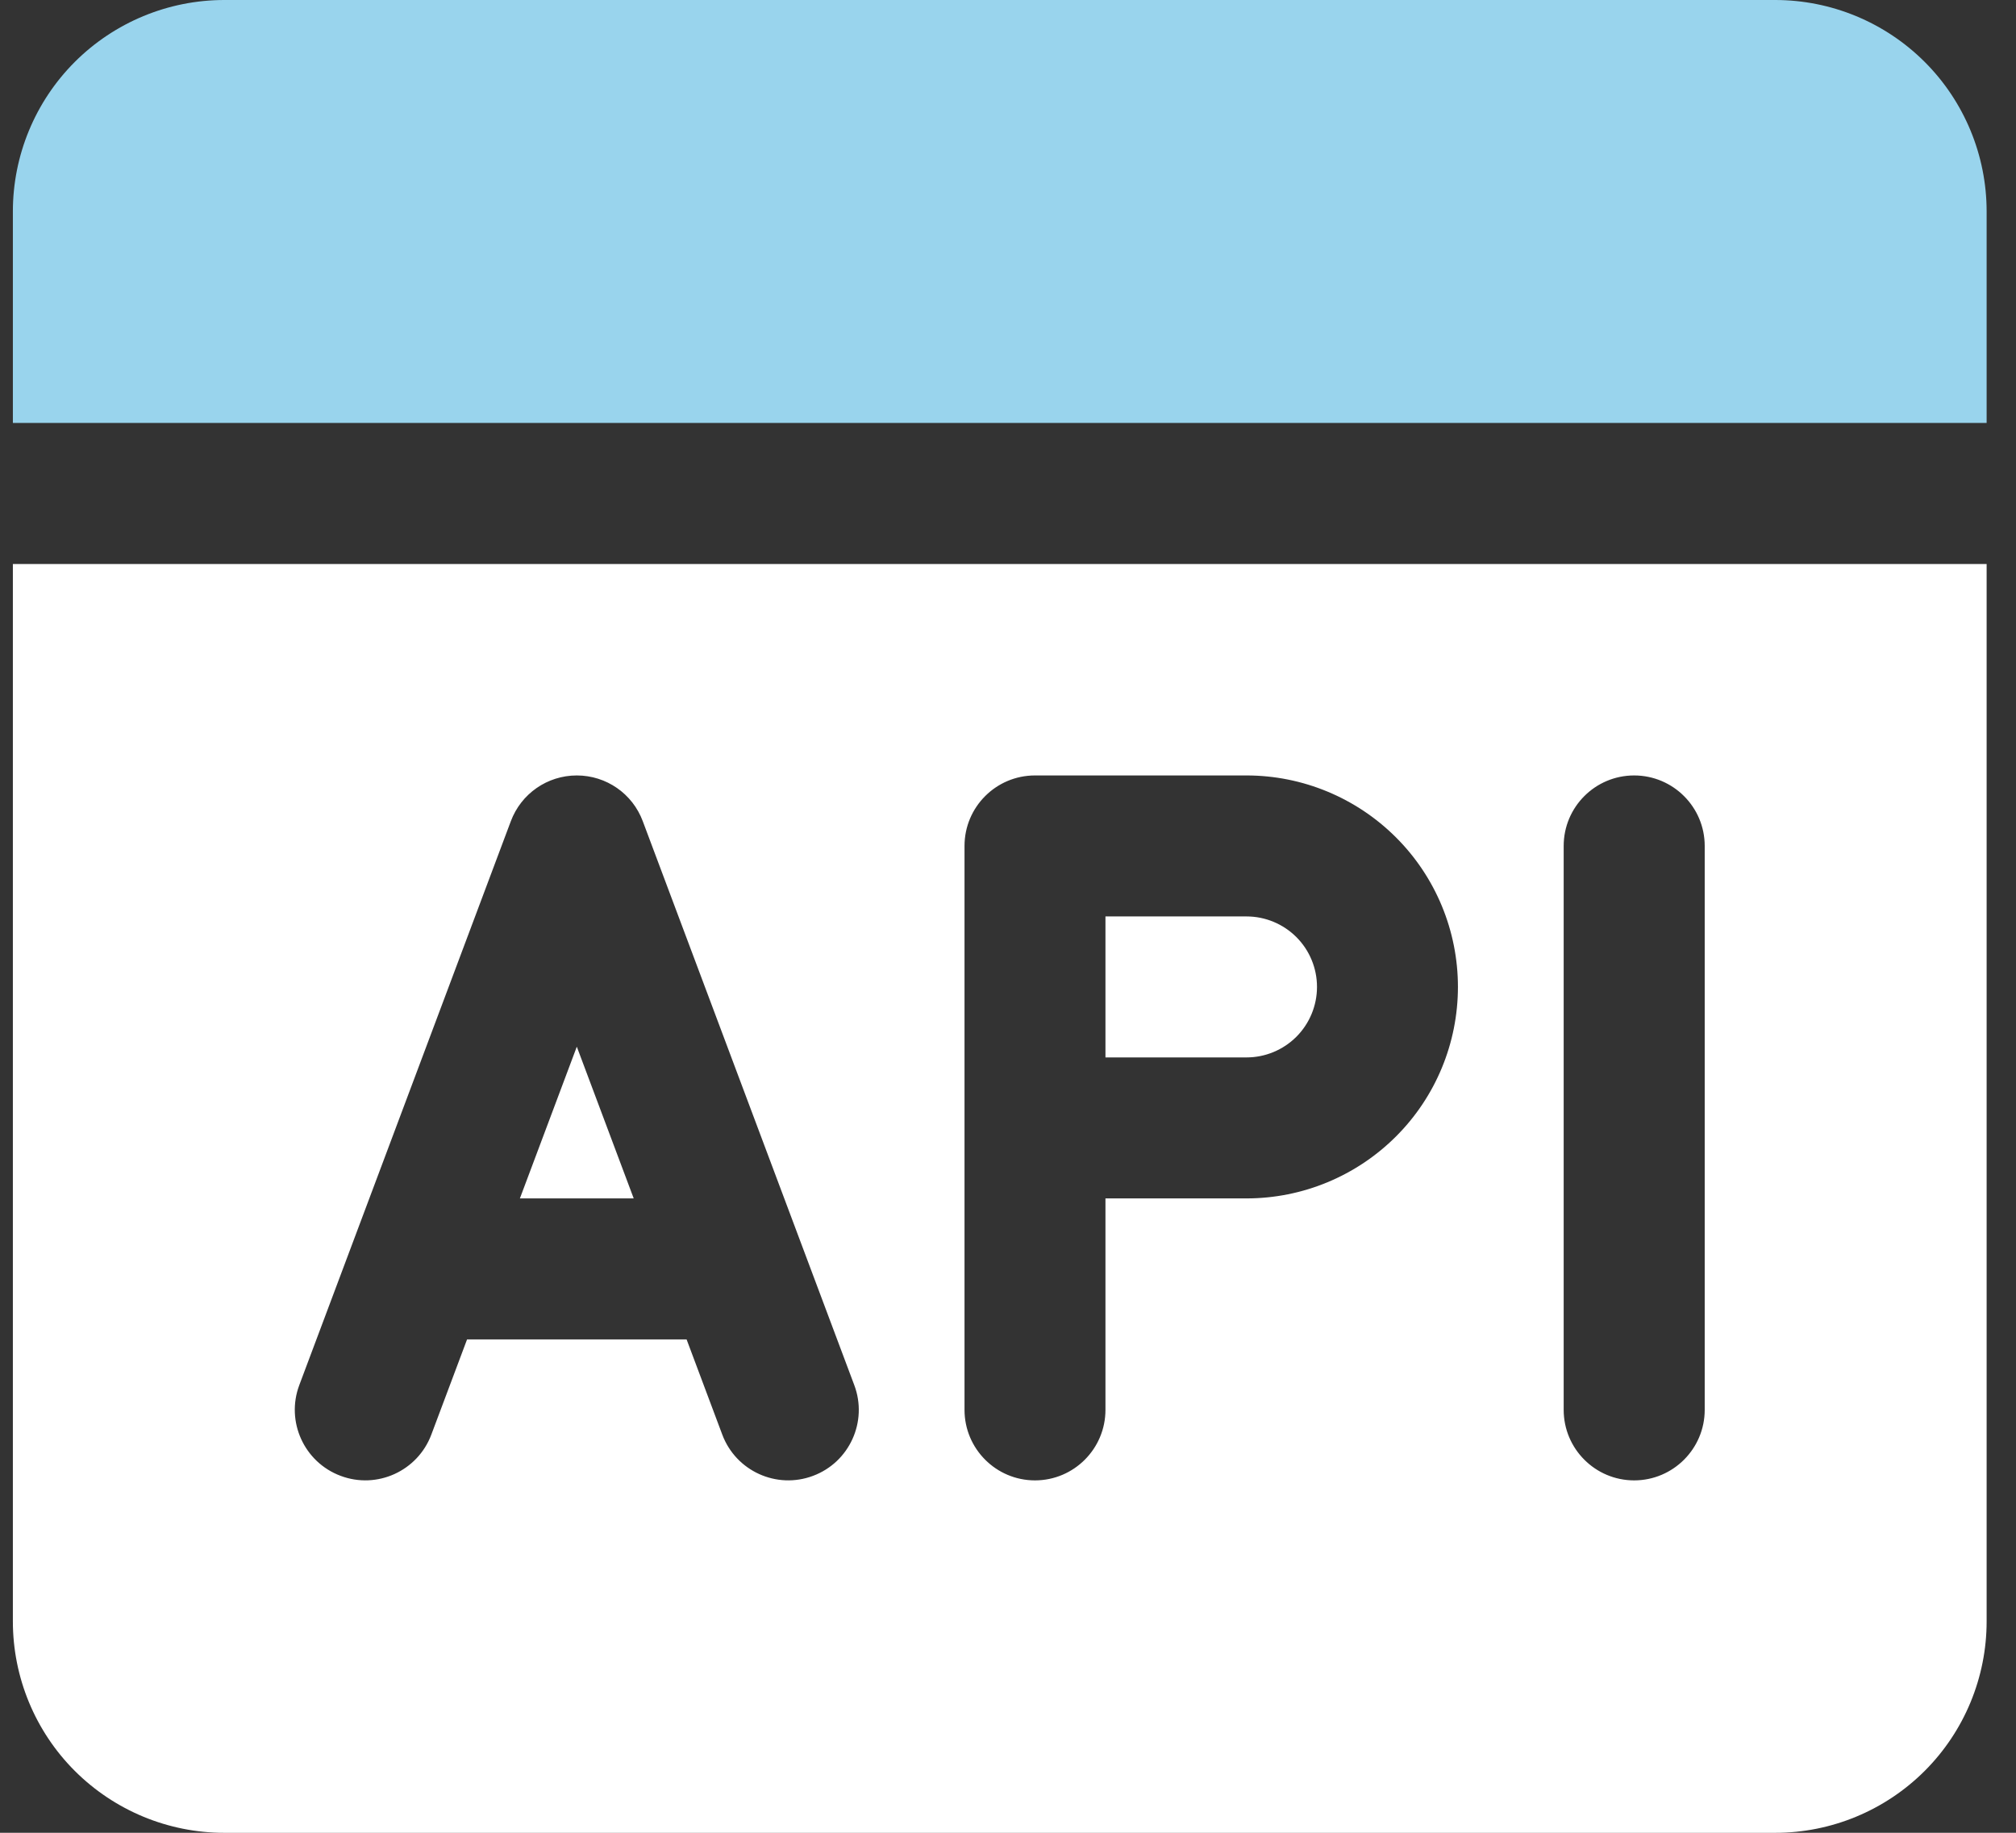 <svg width="44" height="40" viewBox="0 0 44 40" fill="none" xmlns="http://www.w3.org/2000/svg">
<rect x="0" y="0" width="44" height="40" fill="#333333" stroke="none"/>
<g clip-path="url(#clip0_3180_1704)">
<path fill-rule="evenodd" clip-rule="evenodd" d="M43.359 12.309V35.386C43.359 36.609 42.873 37.784 42.008 38.649C41.142 39.514 39.968 40.001 38.744 40.001H4.896C3.672 40.001 2.498 39.514 1.632 38.649C0.767 37.784 0.281 36.609 0.281 35.386V12.309H43.359ZM10.194 29.232H14.985L15.764 31.31C16.062 32.105 16.949 32.509 17.745 32.21C18.54 31.913 18.944 31.025 18.645 30.23L14.029 17.923C13.805 17.321 13.231 16.924 12.589 16.924C11.947 16.924 11.374 17.321 11.149 17.923L6.532 30.23C6.234 31.025 6.638 31.913 7.434 32.21C8.229 32.509 9.116 32.105 9.414 31.31L10.194 29.232ZM13.831 26.155H11.347L12.589 22.844L13.831 26.155ZM34.128 18.462V30.77C34.128 31.619 34.817 32.309 35.666 32.309C36.515 32.309 37.206 31.619 37.206 30.77V18.462C37.206 17.613 36.515 16.924 35.666 16.924C34.817 16.924 34.128 17.613 34.128 18.462ZM31.82 21.539C31.82 20.316 31.335 19.141 30.468 18.276C29.602 17.411 28.429 16.924 27.206 16.924H22.589C21.74 16.924 21.051 17.613 21.051 18.462V30.77C21.051 31.619 21.74 32.309 22.589 32.309C23.438 32.309 24.127 31.619 24.127 30.77V26.155H27.206C28.429 26.155 29.602 25.668 30.468 24.803C31.335 23.938 31.82 22.763 31.82 21.539ZM24.127 23.078V20.001H27.206C27.613 20.001 28.004 20.163 28.293 20.451C28.582 20.739 28.744 21.131 28.744 21.539C28.744 21.947 28.582 22.339 28.293 22.628C28.004 22.916 27.613 23.078 27.206 23.078H24.127Z" fill="white"/>
<path d="M0.281 4.615V9.231H43.359V4.615C43.359 3.392 42.873 2.217 42.008 1.352C41.142 0.487 39.968 0 38.744 0H4.896C3.672 0 2.498 0.487 1.632 1.352C0.767 2.217 0.281 3.392 0.281 4.615Z" fill="#99D4ED"/>
</g>
<defs>
<clipPath id="clip0_3180_1704">
<rect width="43.078" height="40.001" fill="white" transform="translate(0.281)"/>
</clipPath>
</defs>
</svg>
